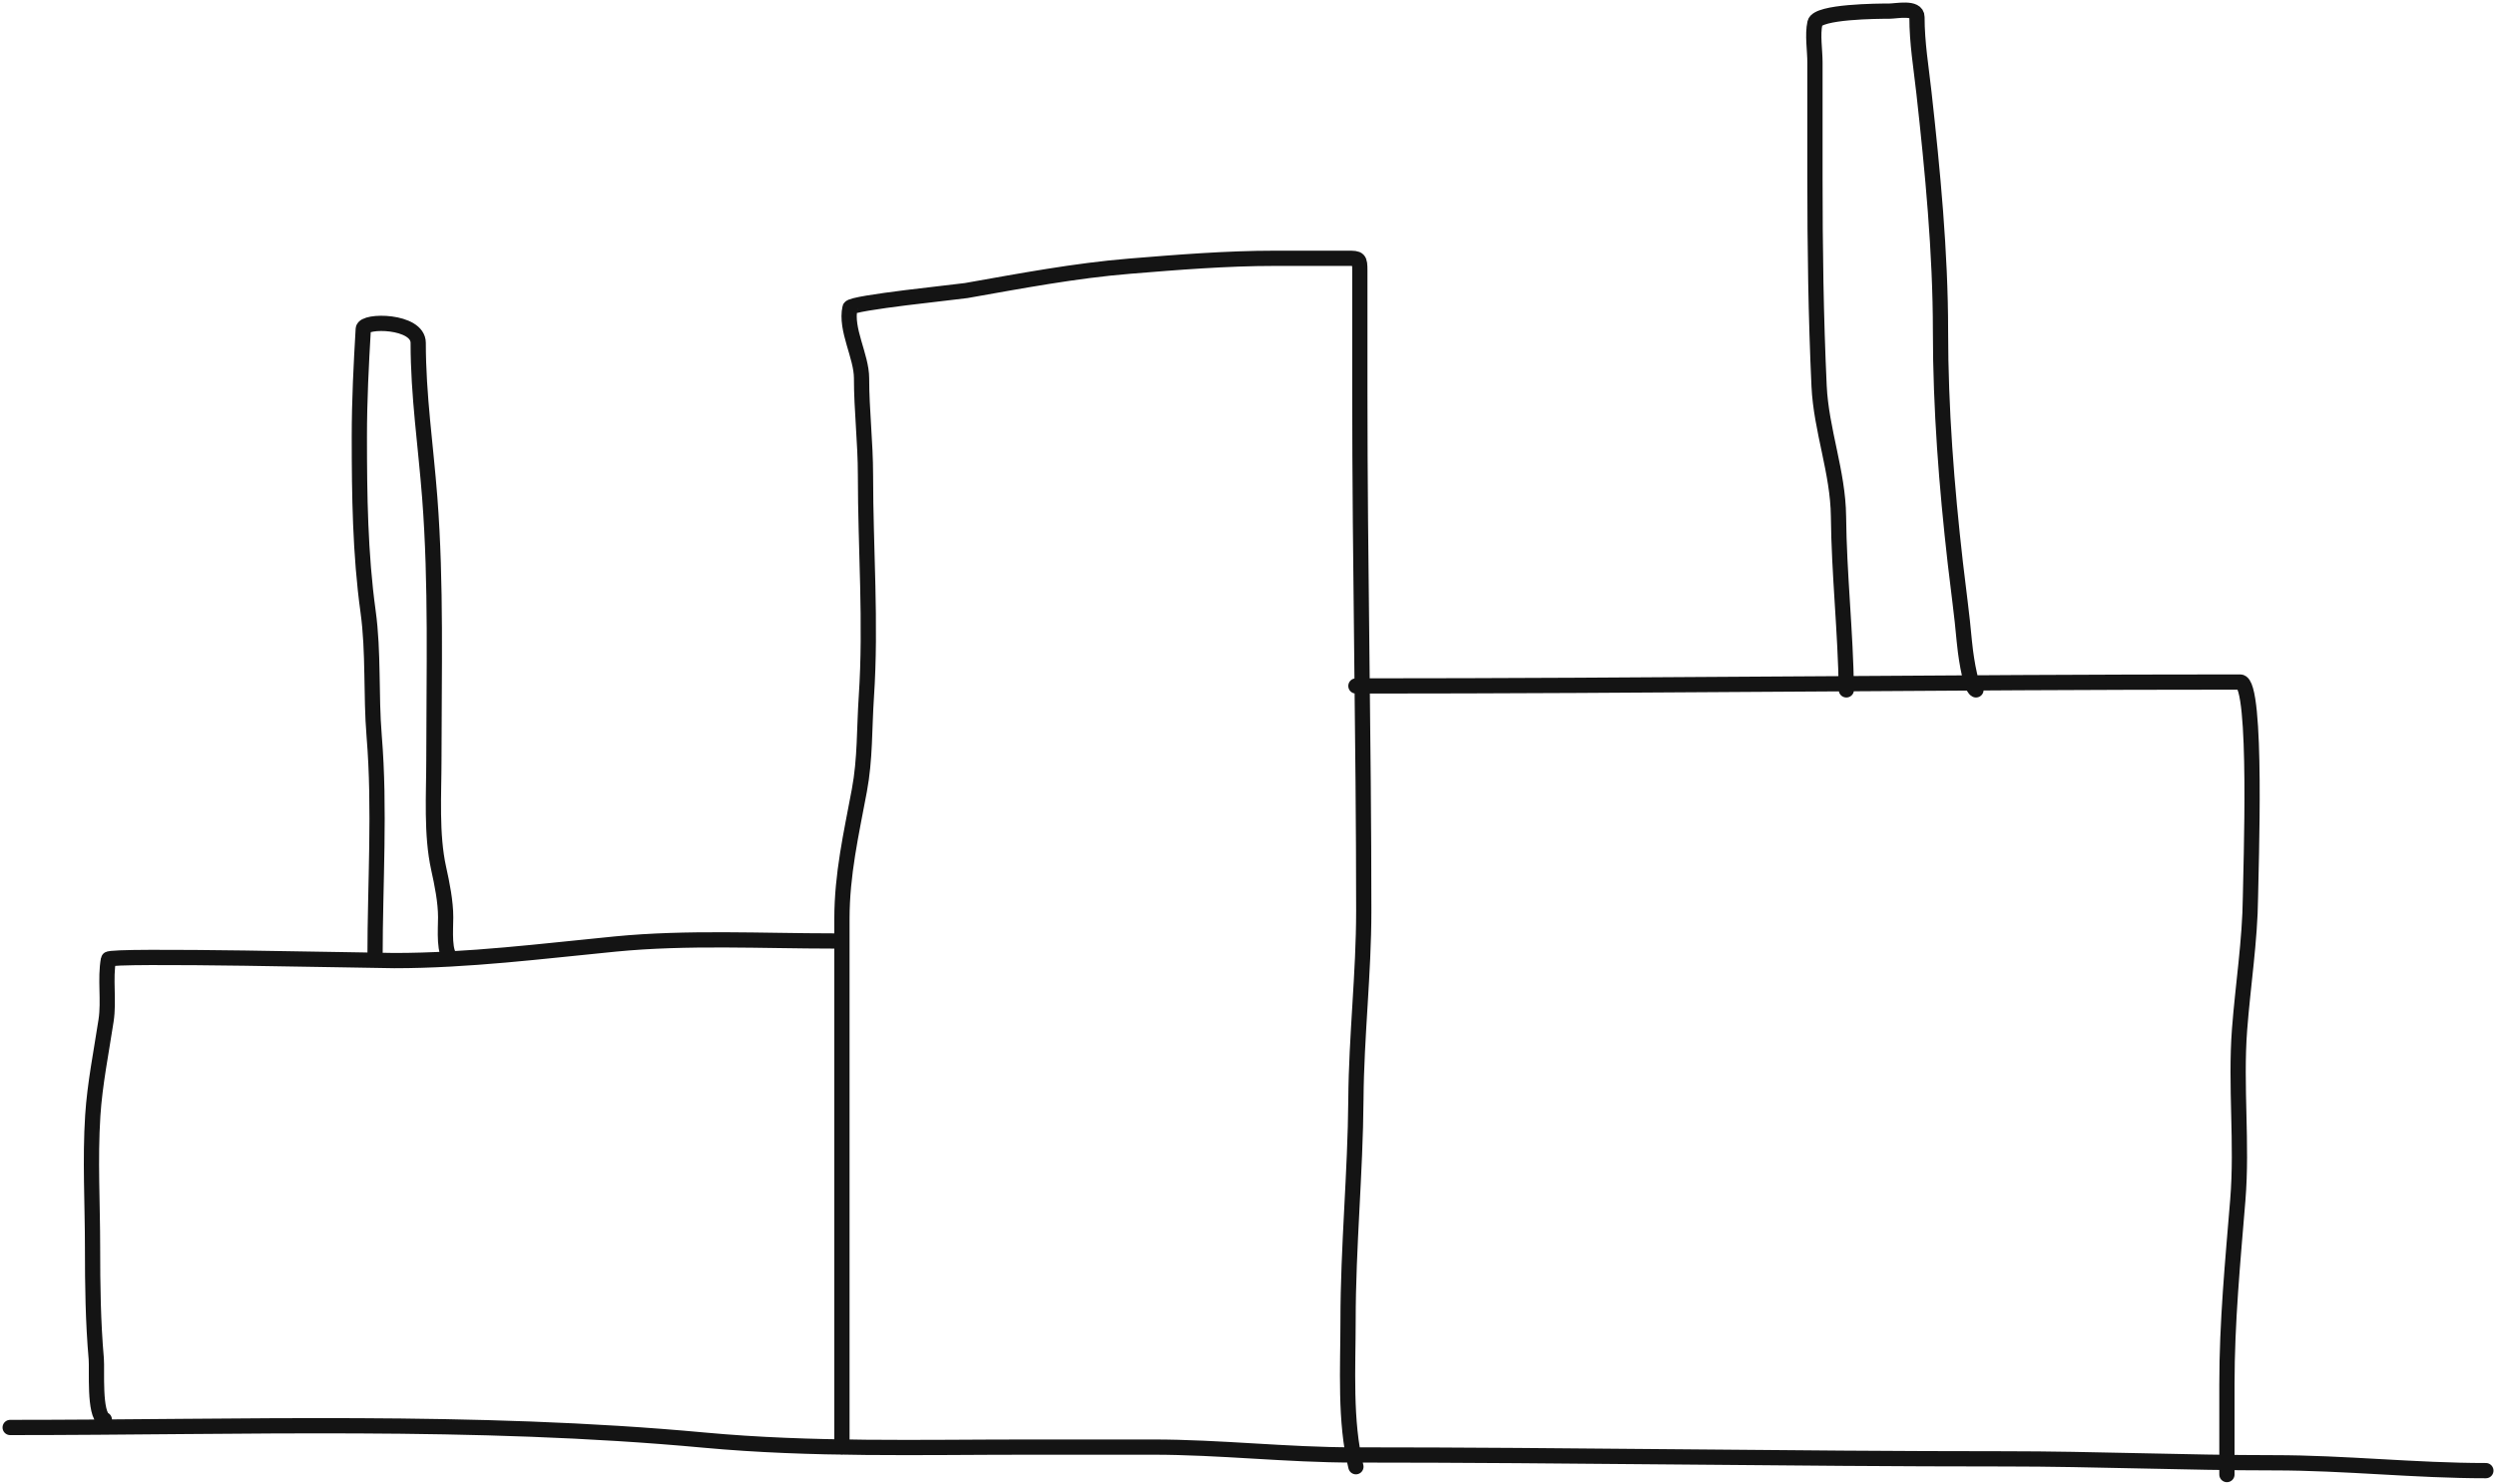 <?xml version="1.0" encoding="UTF-8"?> <svg xmlns="http://www.w3.org/2000/svg" width="491" height="292" viewBox="0 0 491 292" fill="none"> <path d="M2 280.923C47.497 280.923 93.272 279.216 138.578 283.411C159.763 285.373 180.987 284.784 202.277 284.784H226.856C240.118 284.784 253.177 286.328 266.449 286.328C309.168 286.328 351.965 287.1 394.619 287.1C412.27 287.1 429.919 287.872 447.509 287.872C461.448 287.872 475.217 289.417 489.203 289.417M165.688 284.784V180.849C165.688 172.007 167.515 164.147 169.119 155.541C170.278 149.328 170.074 143.411 170.492 137.139C171.469 122.488 170.321 108.073 170.321 93.471C170.321 87.09 169.548 80.727 169.548 74.426C169.548 70.088 166.329 64.83 167.275 60.571C167.499 59.564 188.754 57.426 190.138 57.182C200.809 55.301 211.541 53.26 222.352 52.378C231.745 51.611 241.416 50.834 250.835 50.834H265.29C267.451 50.834 267.607 50.902 267.607 53.279V77.171C267.607 111.208 268.379 145.208 268.379 179.262C268.379 191.607 266.924 203.926 266.835 216.323C266.73 230.871 265.29 245.335 265.29 259.905C265.29 269.026 264.616 279.769 266.835 288.644M266.835 134.994C324.894 134.994 382.825 134.221 440.86 134.221C444.316 134.221 442.926 171.541 442.876 176.516C442.791 185.14 441.383 193.97 440.732 202.596C439.891 213.741 441.298 225.001 440.388 236.14C439.393 248.339 438.244 260.115 438.244 272.43V290.188M164.144 185.182C149.859 185.182 135.297 184.395 121.077 185.782C106.622 187.192 92.144 189.042 77.581 189.042C73.881 189.042 21.519 187.831 21.346 188.785C20.637 192.682 21.478 196.871 20.874 200.838C19.934 207.012 18.66 213.299 18.257 219.541C17.702 228.152 18.214 236.944 18.214 245.578C18.214 252.933 18.31 260.128 18.944 267.412C19.127 269.525 18.477 278.352 20.531 279.379M73.806 188.269C73.806 173.945 74.814 159.159 73.635 144.859C72.961 136.691 73.552 128.428 72.434 120.323C70.871 108.991 70.718 97.402 70.718 85.964C70.718 78.78 71.073 71.82 71.49 64.731C71.595 62.947 82.3 63.02 82.3 67.477C82.3 77.851 83.78 87.626 84.573 97.932C85.884 114.978 85.388 132.386 85.388 149.492C85.388 156.266 84.841 164.231 86.332 170.94C86.996 173.927 87.704 177.451 87.704 180.505C87.704 182.969 87.258 187.85 88.968 188.705M363.349 135.766C363.204 124.362 361.918 113.062 361.805 101.622C361.718 92.929 358.39 84.639 357.987 75.971C357.352 62.319 357.172 48.691 357.172 35.006V12.271C357.172 9.883 356.651 6.852 357.172 4.507C357.673 2.251 369.637 2.191 371.799 2.191C373.185 2.191 377.247 1.305 377.247 3.349C377.247 8.471 378.057 13.169 378.619 18.234C380.328 33.612 381.879 49.682 381.879 65.161C381.879 80.378 383.074 95.687 384.796 110.801C385.378 115.91 386.111 121.01 386.555 126.115C386.692 127.692 387.582 135.126 388.862 135.766" stroke="#141414" stroke-width="3" stroke-linecap="round"></path> </svg> 